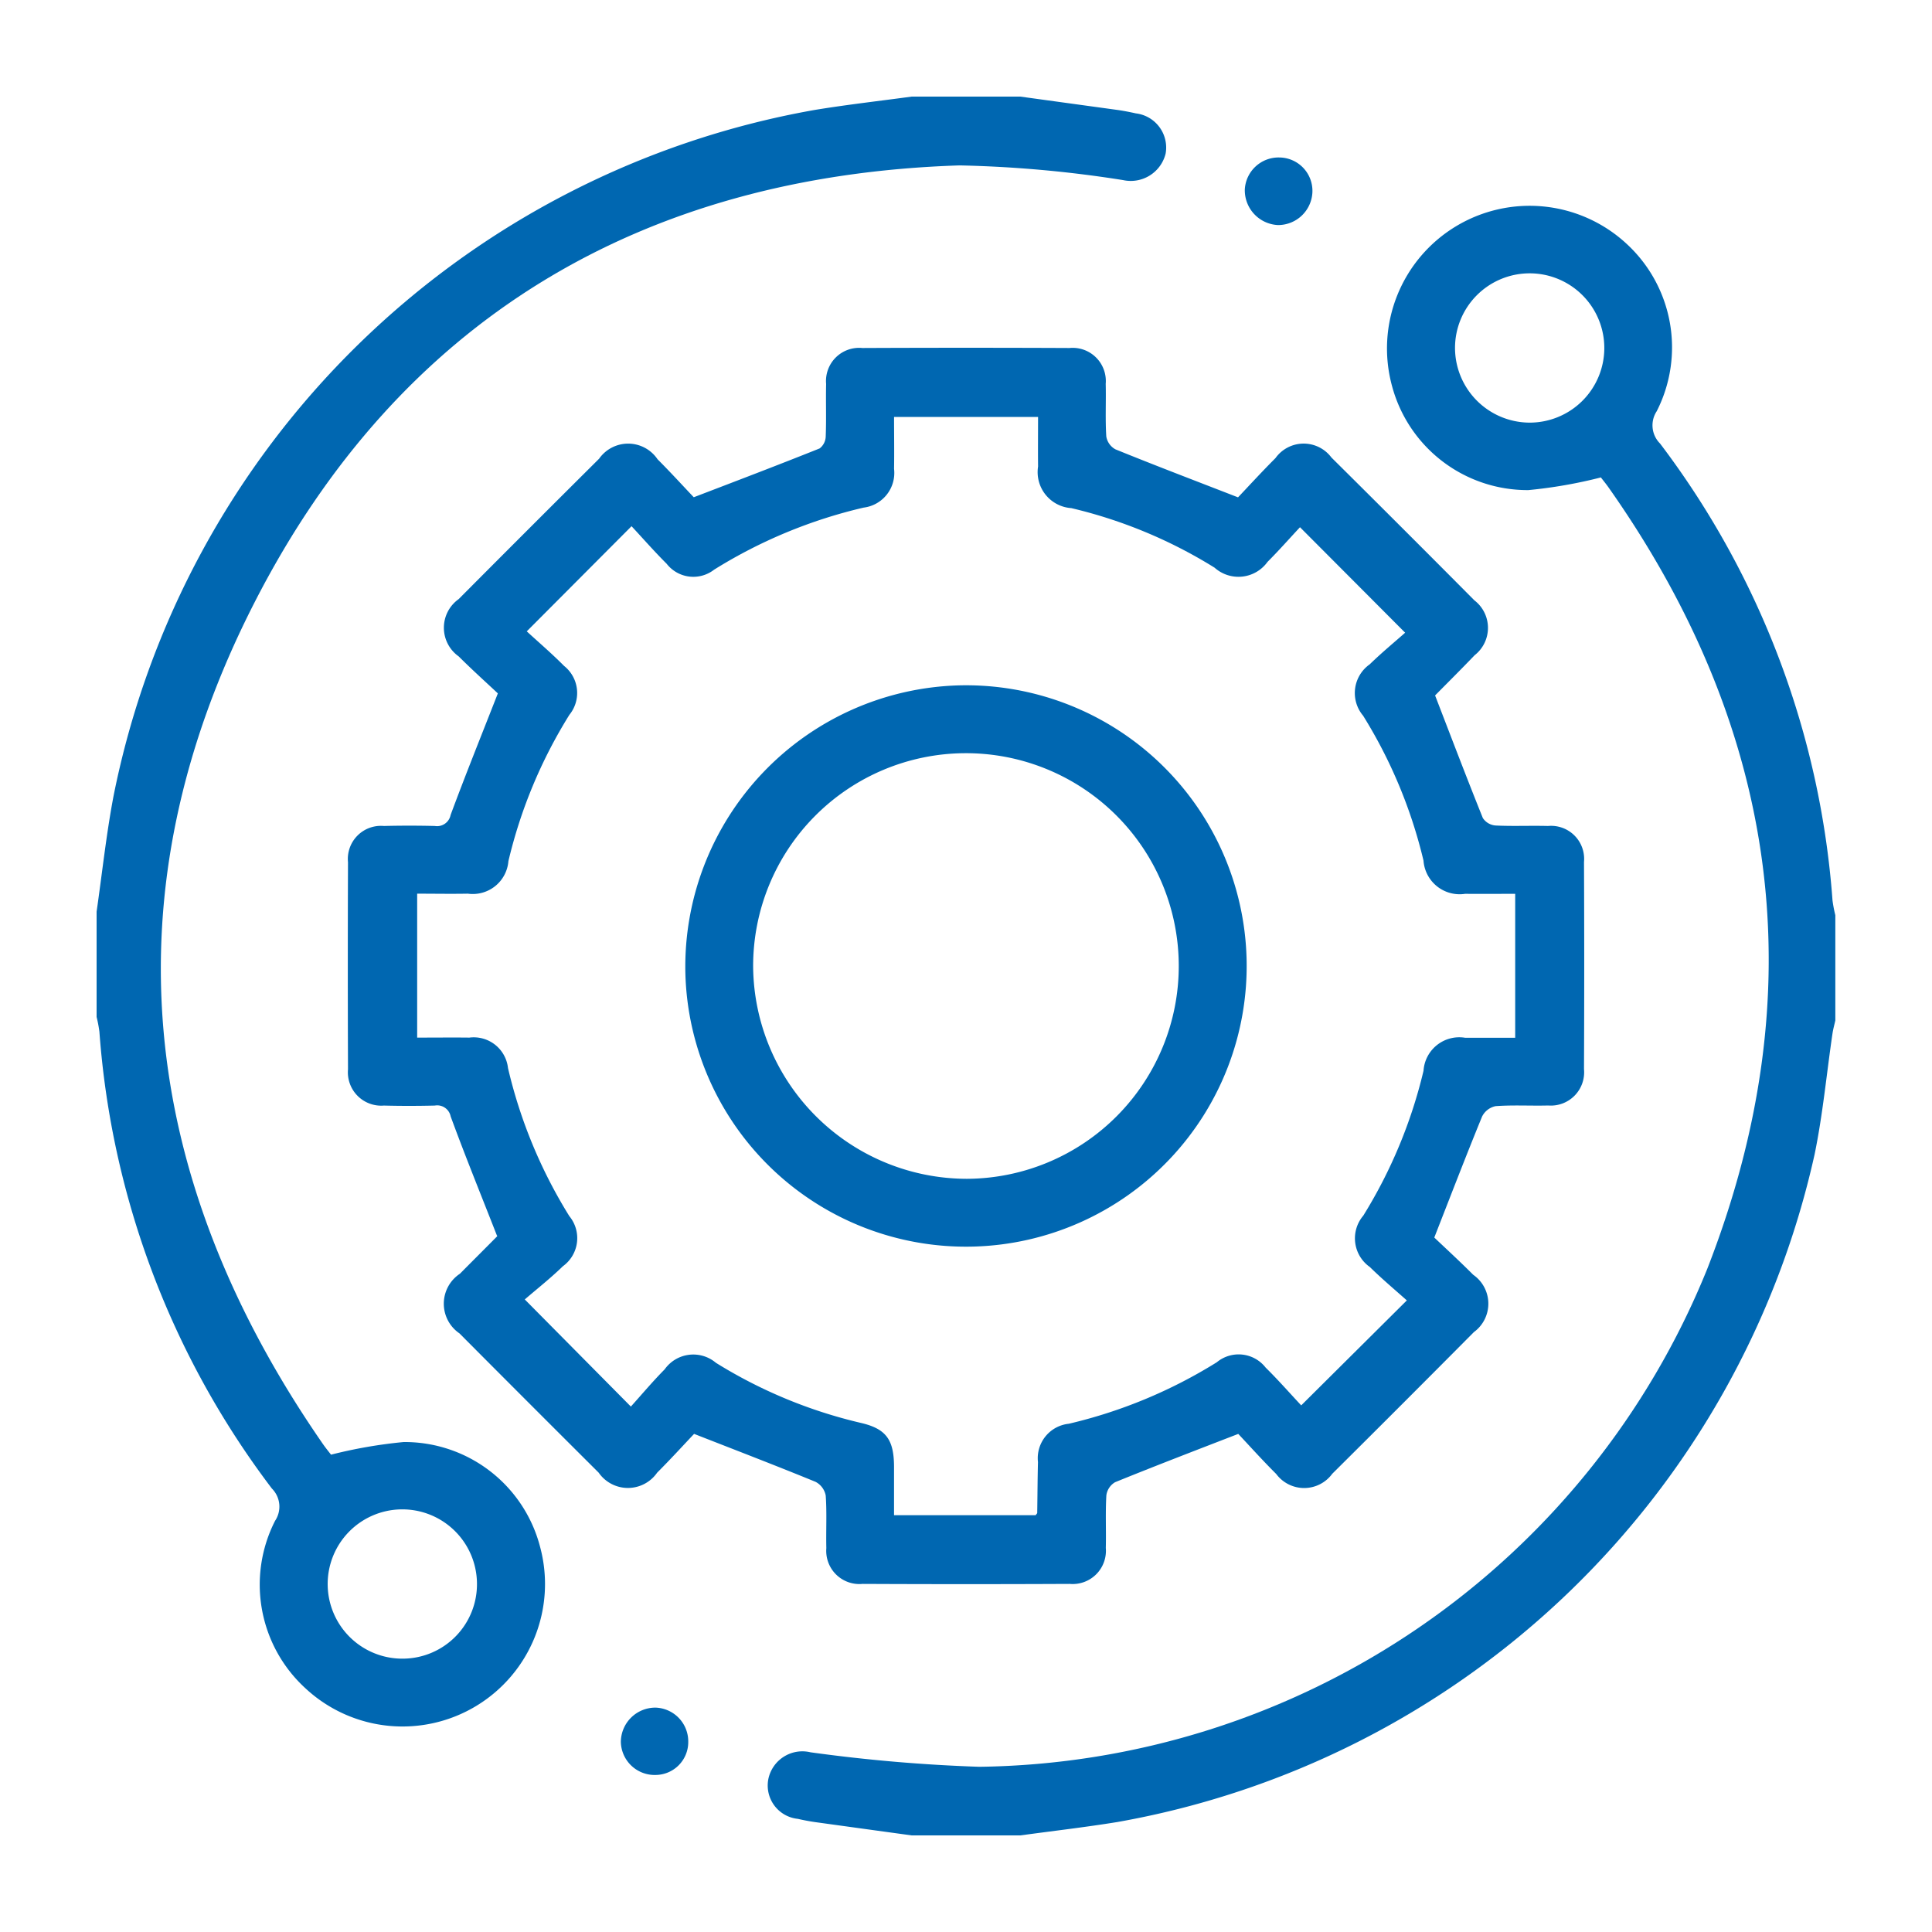 <svg xmlns="http://www.w3.org/2000/svg" width="80" height="80"><defs><clipPath id="b"><path data-name="Rectangle 28136" fill="#0067b1" d="M0 0h72v72H0z"/></clipPath><clipPath id="a"><path d="M0 0h80v80H0z"/></clipPath></defs><g data-name="Artboard – 94" clip-path="url(#a)"><g data-name="Group 78676"><g data-name="Group 78533" clip-path="url(#b)" fill="#0067b1" transform="translate(4 4)"><path data-name="Path 57374" d="m38.25 0 4.025.553c.255.036.508.086.759.142a1.425 1.425 0 0 1 1.233 1.662 1.487 1.487 0 0 1-1.765 1.1 49.682 49.682 0 0 0-6.772-.608c-13.174.427-23.2 6.385-29.192 18.1C.4 32.948 1.7 44.714 9.362 55.78c.132.191.282.371.345.455a19.8 19.8 0 0 1 3.006-.523 5.793 5.793 0 0 1 5.647 4.326 5.9 5.9 0 0 1-9.7 5.882 5.816 5.816 0 0 1-1.27-6.946 1.058 1.058 0 0 0-.132-1.337A35.565 35.565 0 0 1 .116 38.719a5.462 5.462 0 0 0-.116-.61V33.75c.23-1.594.4-3.2.7-4.781A36 36 0 0 1 29.726.554C31.062.334 32.408.183 33.75 0Zm-22.5 61.548a3.091 3.091 0 1 0-3.032 3.133 3.082 3.082 0 0 0 3.032-3.133"/><path data-name="Path 57375" d="M33.75 72q-2.012-.276-4.023-.554a8.64 8.64 0 0 1-.69-.131 1.388 1.388 0 0 1-1.22-1.656 1.439 1.439 0 0 1 1.745-1.1 67.48 67.48 0 0 0 6.986.6 32.97 32.97 0 0 0 30.145-20.616c4.483-11.483 3-22.306-4.095-32.371-.095-.134-.2-.262-.3-.391-.028-.036-.067-.064-.01-.011a19.734 19.734 0 0 1-3 .524 5.809 5.809 0 0 1-5.651-4.324 5.907 5.907 0 0 1 9.7-5.89 5.829 5.829 0 0 1 1.265 6.947 1.062 1.062 0 0 0 .137 1.338 35.6 35.6 0 0 1 7.141 18.918 5.486 5.486 0 0 0 .117.613v4.359c-.04.181-.091.361-.118.544-.245 1.666-.4 3.35-.74 5a36.006 36.006 0 0 1-28.862 27.646c-1.336.217-2.681.371-4.022.555Zm25.564-58.5a3.091 3.091 0 1 0-3.065-3.092 3.1 3.1 0 0 0 3.065 3.092"/><path data-name="Path 57376" d="M16.586 47.185c-.681-1.738-1.332-3.338-1.926-4.959a.567.567 0 0 0-.655-.447c-.7.017-1.406.018-2.109 0a1.381 1.381 0 0 1-1.486-1.5q-.016-4.288 0-8.577a1.37 1.37 0 0 1 1.485-1.5q1.054-.026 2.109 0a.571.571 0 0 0 .654-.454c.6-1.621 1.246-3.222 1.957-5.036-.439-.413-1.046-.959-1.624-1.534a1.454 1.454 0 0 1 0-2.369q2.9-2.914 5.817-5.815a1.469 1.469 0 0 1 2.419.022c.545.546 1.065 1.116 1.5 1.574 1.83-.7 3.527-1.347 5.211-2.021a.644.644 0 0 0 .253-.493c.029-.725 0-1.453.017-2.179a1.372 1.372 0 0 1 1.5-1.487q4.288-.019 8.577 0a1.373 1.373 0 0 1 1.5 1.484c.018.726-.022 1.454.024 2.178a.744.744 0 0 0 .379.534c1.621.659 3.257 1.282 5.076 1.988.423-.445.973-1.048 1.55-1.624a1.435 1.435 0 0 1 2.318-.025q2.97 2.945 5.918 5.913a1.437 1.437 0 0 1 .012 2.273c-.551.575-1.115 1.136-1.672 1.7-.015.016-.02.042.025-.058.679 1.76 1.316 3.435 1.986 5.1a.693.693 0 0 0 .522.309c.725.036 1.452 0 2.178.02a1.368 1.368 0 0 1 1.489 1.491q.019 4.288 0 8.577a1.379 1.379 0 0 1-1.481 1.506c-.726.019-1.455-.026-2.178.027a.808.808 0 0 0-.56.428c-.656 1.6-1.274 3.21-1.98 5.013.44.419 1.039.968 1.613 1.543a1.456 1.456 0 0 1 .027 2.372q-2.922 2.944-5.865 5.867a1.442 1.442 0 0 1-2.321.008c-.58-.577-1.126-1.187-1.571-1.659-1.812.7-3.465 1.335-5.1 2a.745.745 0 0 0-.362.544c-.043.724-.005 1.452-.023 2.178a1.376 1.376 0 0 1-1.495 1.489q-4.288.02-8.577 0a1.373 1.373 0 0 1-1.5-1.483c-.018-.726.026-1.455-.026-2.178a.809.809 0 0 0-.422-.566c-1.6-.656-3.211-1.274-5.028-1.985-.41.432-.956 1.032-1.53 1.606a1.474 1.474 0 0 1-2.421 0q-2.888-2.878-5.765-5.768a1.488 1.488 0 0 1 .02-2.47c.511-.516 1.026-1.029 1.537-1.545.031-.032.046-.081.008-.011m33.291 7.007 4.373-4.346c-.5-.445-1.034-.894-1.533-1.384a1.45 1.45 0 0 1-.271-2.125 20.255 20.255 0 0 0 2.495-6 1.483 1.483 0 0 1 1.726-1.366h2.07v-5.961c-.719 0-1.394.008-2.07 0a1.5 1.5 0 0 1-1.727-1.375 20.191 20.191 0 0 0-2.5-6 1.454 1.454 0 0 1 .272-2.127c.5-.486 1.037-.929 1.468-1.31l-4.354-4.368c-.418.447-.867.957-1.345 1.436a1.482 1.482 0 0 1-2.191.24 19.834 19.834 0 0 0-5.935-2.467 1.494 1.494 0 0 1-1.375-1.72c-.007-.69 0-1.381 0-2.055h-5.963c0 .748.011 1.448 0 2.148a1.446 1.446 0 0 1-1.259 1.606 20.455 20.455 0 0 0-6.192 2.57 1.4 1.4 0 0 1-1.963-.242c-.512-.511-.99-1.057-1.456-1.558l-4.339 4.354c.485.446 1.036.917 1.545 1.431a1.431 1.431 0 0 1 .221 2.024 20.243 20.243 0 0 0-2.526 6.061 1.48 1.48 0 0 1-1.678 1.346c-.7.013-1.391 0-2.1 0v5.96c.756 0 1.459-.008 2.161 0a1.427 1.427 0 0 1 1.6 1.26 20.392 20.392 0 0 0 2.539 6.131 1.434 1.434 0 0 1-.265 2.075c-.514.5-1.079.944-1.579 1.376l4.393 4.436c.457-.508.907-1.044 1.4-1.542a1.452 1.452 0 0 1 2.122-.27 19.971 19.971 0 0 0 6 2.488c1.048.243 1.368.694 1.375 1.8v2.022h5.864c.041-.057.065-.075.065-.093.011-.7.013-1.4.031-2.107a1.434 1.434 0 0 1 1.275-1.586 20.381 20.381 0 0 0 6.129-2.546 1.418 1.418 0 0 1 2.023.219c.516.508.995 1.054 1.47 1.562"/><path data-name="Path 57377" d="M48.915 5.319a1.442 1.442 0 0 1-1.37-1.476 1.4 1.4 0 0 1 1.437-1.322 1.382 1.382 0 0 1 1.361 1.459 1.422 1.422 0 0 1-1.428 1.339"/><path data-name="Path 57378" d="M23.114 69.498a1.4 1.4 0 0 1-1.406-1.367 1.43 1.43 0 0 1 1.436-1.422 1.4 1.4 0 0 1 1.355 1.417 1.361 1.361 0 0 1-1.385 1.371"/><path data-name="Path 57379" d="M35.697 24.38A11.623 11.623 0 1 1 24.38 36.302 11.656 11.656 0 0 1 35.697 24.38m.336 20.432a8.812 8.812 0 1 0-8.847-8.779 8.863 8.863 0 0 0 8.847 8.779"/></g></g></g></svg>
